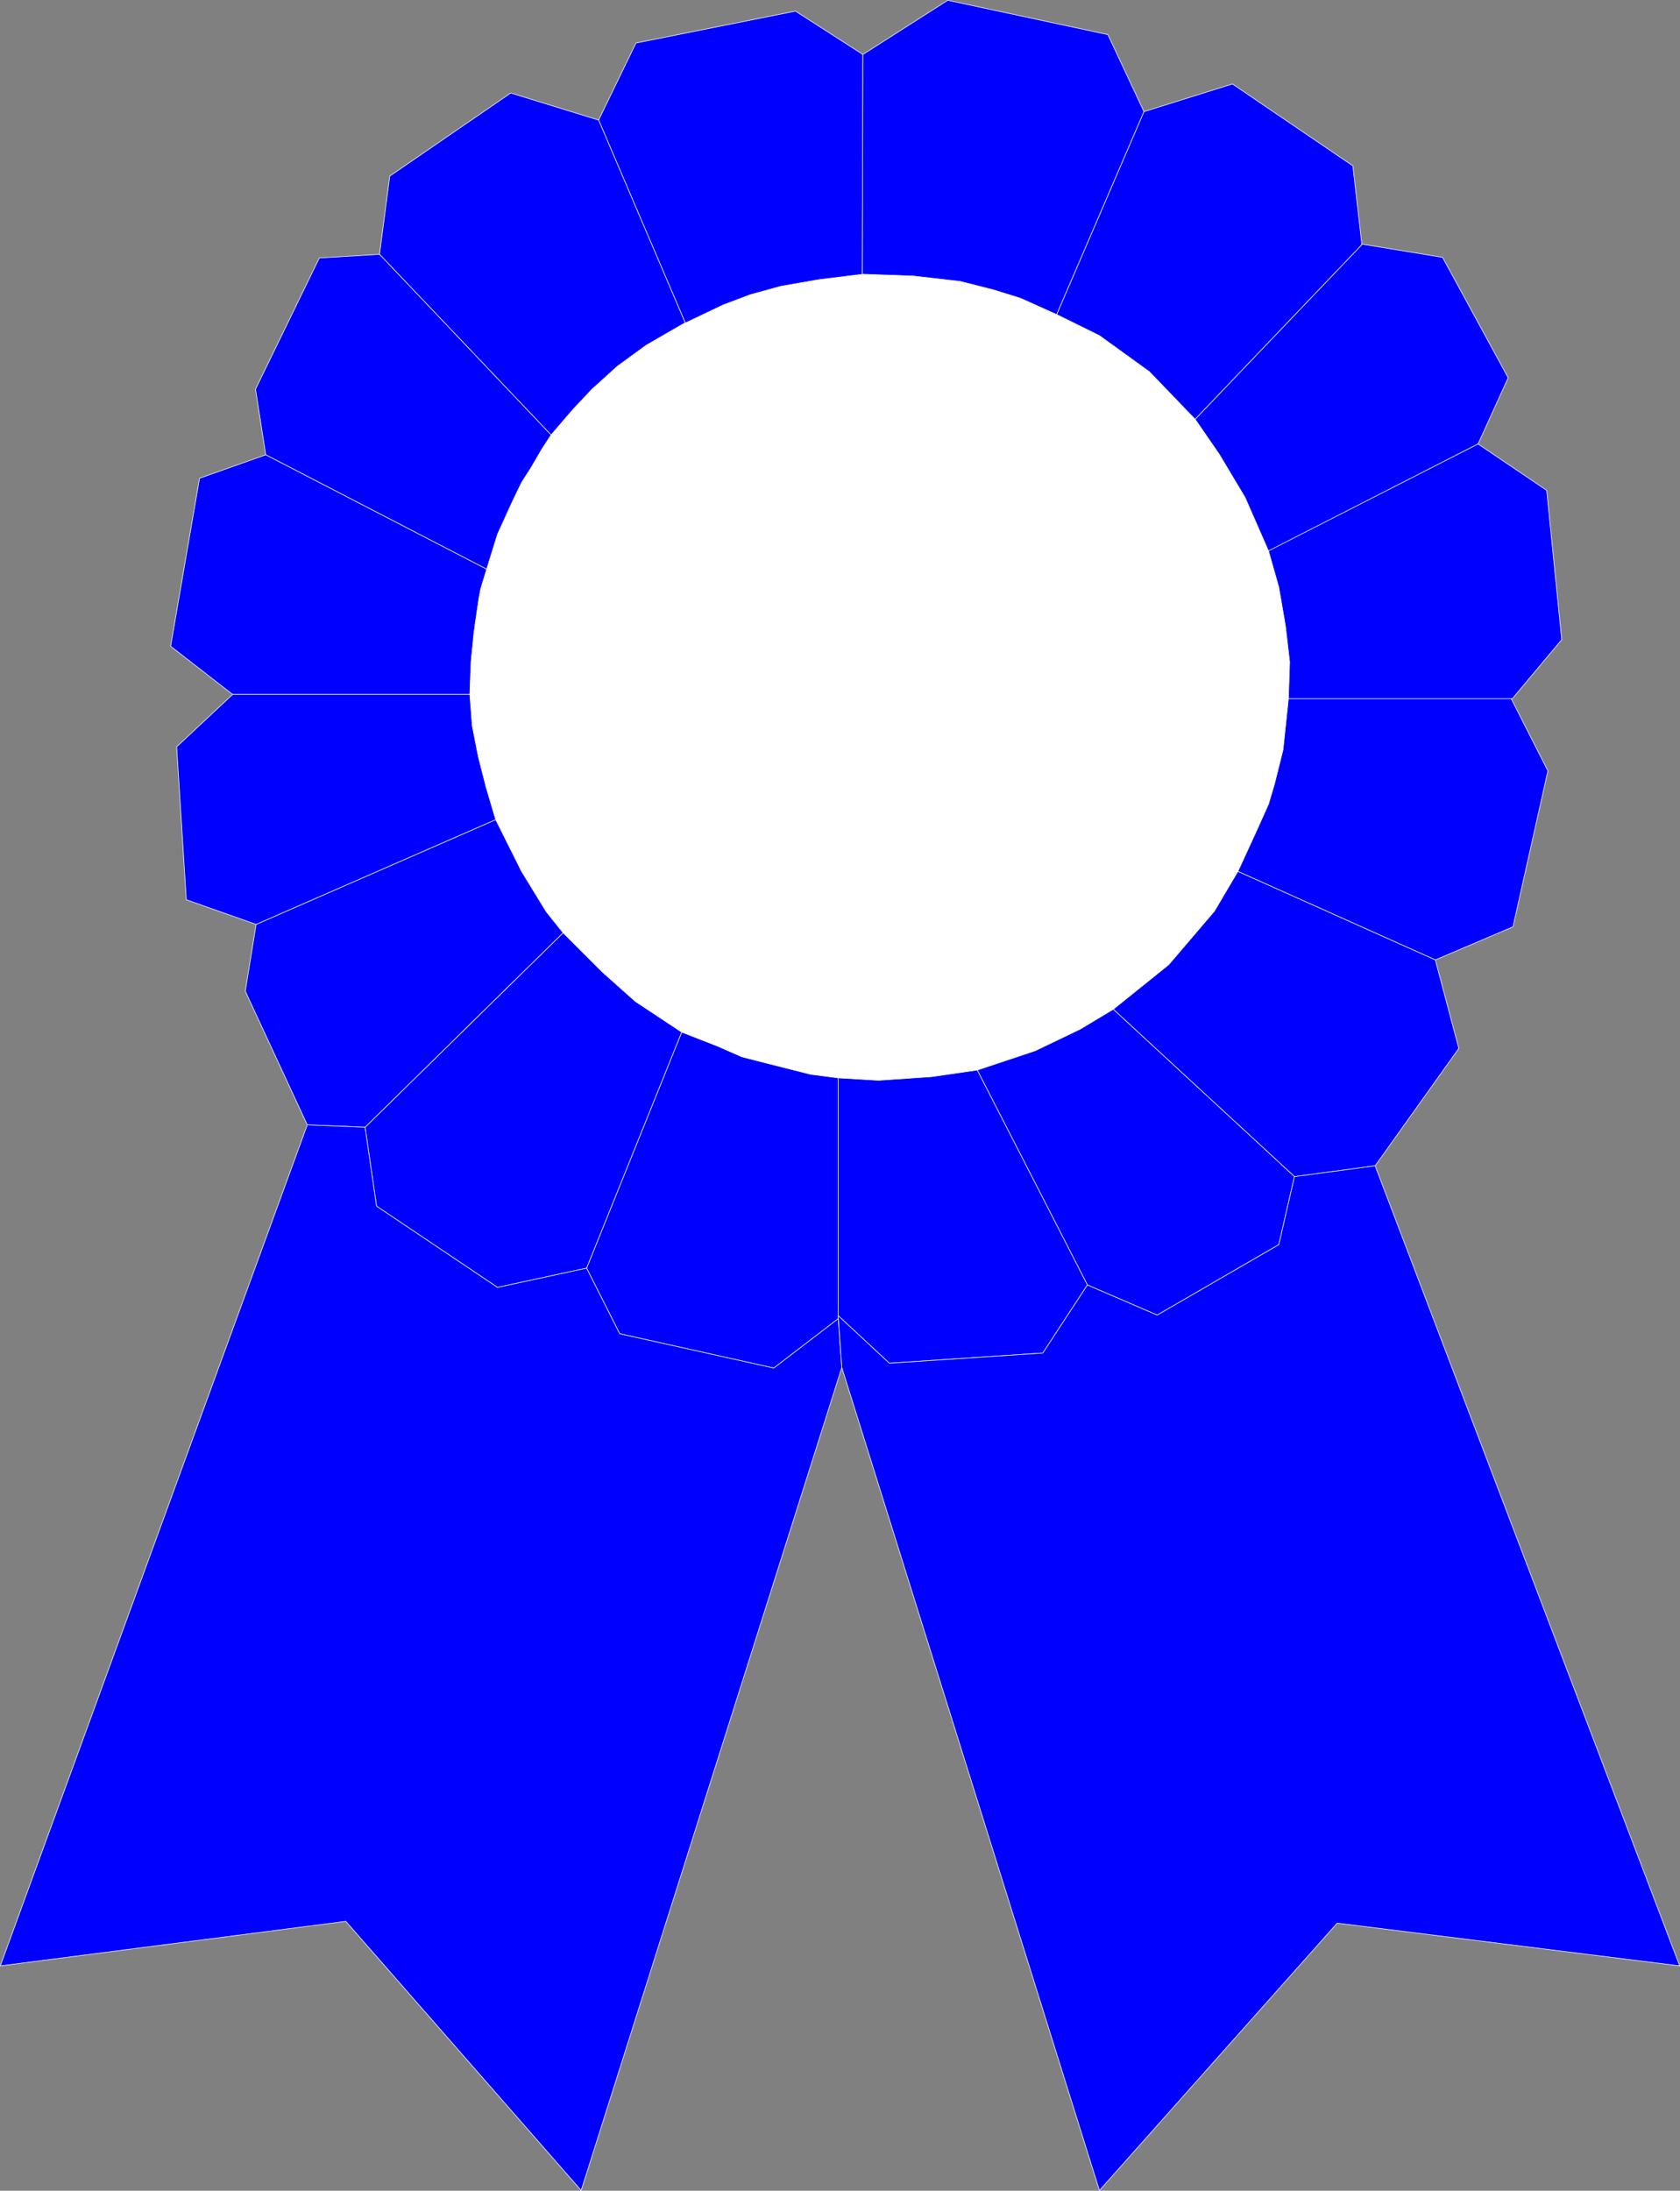 <?xml version="1.0" encoding="UTF-8" standalone="no"?>
<svg
   version="1.0"
   width="119.327mm"
   height="155.583mm"
   id="svg38"
   sodipodi:docname="Ribbon 01.wmf"
   xmlns:inkscape="http://www.inkscape.org/namespaces/inkscape"
   xmlns:sodipodi="http://sodipodi.sourceforge.net/DTD/sodipodi-0.dtd"
   xmlns="http://www.w3.org/2000/svg"
   xmlns:svg="http://www.w3.org/2000/svg">
  <rect width="100%" height="100%" fill="#808080" stroke="none"/>
  <sodipodi:namedview
     id="namedview38"
     pagecolor="#ffffff"
     bordercolor="#000000"
     borderopacity="0.25"
     inkscape:showpageshadow="2"
     inkscape:pageopacity="0.0"
     inkscape:pagecheckerboard="0"
     inkscape:deskcolor="#d1d1d1"
     inkscape:document-units="mm" />
  <defs
     id="defs1">
    <pattern
       id="WMFhbasepattern"
       patternUnits="userSpaceOnUse"
       width="6"
       height="6"
       x="0"
       y="0" />
  </defs>
  <path
     style="fill:#ffffff;fill-opacity:1;fill-rule:evenodd;stroke:none"
     d="m 347.017,181.548 -0.808,-14.058 -2.909,-14.22 -4.686,-13.25 -6.464,-13.25 -8.08,-11.958 -9.695,-10.665 -10.988,-9.372 -12.119,-8.08 -12.927,-6.302 -13.897,-4.363 -14.22,-3.07 -14.382,-0.646 -14.866,1.131 -13.897,2.747 -13.897,4.525 -12.927,6.464 -11.958,8.08 -10.827,9.372 -9.857,11.15 -8.08,11.796 -5.979,12.927 -4.686,13.412 -2.747,14.382 -0.97,14.22 1.131,14.543 3.07,13.735 4.686,13.735 6.625,12.604 8.241,11.958 9.534,10.827 11.311,9.211 12.119,7.918 12.927,6.14 13.897,4.525 14.058,2.585 14.705,0.97 14.382,-1.293 14.382,-3.07 13.574,-4.686 12.927,-6.464 12.119,-8.08 10.665,-9.534 9.695,-10.988 7.918,-12.119 6.14,-12.927 4.363,-13.574 2.747,-14.22 z"
     id="path1" />
  <path
     style="fill:none;stroke:#ffffff;stroke-width:0.162px;stroke-linecap:round;stroke-linejoin:round;stroke-miterlimit:4;stroke-dasharray:none;stroke-opacity:1"
     d="m 347.017,181.548 -0.808,-14.058 -2.909,-14.22 -4.686,-13.25 -6.464,-13.25 -8.08,-11.958 -9.695,-10.665 -10.988,-9.372 -12.119,-8.08 -12.927,-6.302 -13.897,-4.363 -14.22,-3.07 -14.382,-0.646 -14.866,1.131 -13.897,2.747 -13.897,4.525 -12.927,6.464 -11.958,8.08 -10.827,9.372 -9.857,11.15 -8.08,11.796 -5.979,12.927 -4.686,13.412 -2.747,14.382 -0.97,14.22 1.131,14.543 3.07,13.735 4.686,13.735 6.625,12.604 8.241,11.958 9.534,10.827 11.311,9.211 12.119,7.918 12.927,6.14 13.897,4.525 14.058,2.585 14.705,0.97 14.382,-1.293 14.382,-3.07 13.574,-4.686 12.927,-6.464 12.119,-8.08 10.665,-9.534 9.695,-10.988 7.918,-12.119 6.14,-12.927 4.363,-13.574 2.747,-14.22 0.646,-12.766 v 0"
     id="path2" />
  <path
     style="fill:#0000ff;fill-opacity:1;fill-rule:evenodd;stroke:none"
     d="m 231.479,73.443 0.162,-58.819 -18.098,-11.635 -42.822,8.564 -10.019,20.684 23.269,54.456 10.18,-4.848 7.272,-2.747 8.241,-2.262 10.18,-1.778 11.796,-1.454 v 0 z"
     id="path3" />
  <path
     style="fill:none;stroke:#ffffff;stroke-width:0.162px;stroke-linecap:round;stroke-linejoin:round;stroke-miterlimit:4;stroke-dasharray:none;stroke-opacity:1"
     d="m 231.479,73.443 0.162,-58.819 -18.098,-11.635 -42.822,8.564 -10.019,20.684 23.269,54.456 10.18,-4.848 7.272,-2.747 8.241,-2.262 10.18,-1.778 11.796,-1.454 v 0"
     id="path4" />
  <path
     style="fill:#0000ff;fill-opacity:1;fill-rule:evenodd;stroke:none"
     d="m 183.81,86.694 -10.342,5.979 -7.756,5.656 -6.787,6.14 -5.171,5.494 -5.817,6.787 -46.053,-48.477 2.747,-21.007 32.48,-22.3 23.592,7.272 23.269,54.456 v 0 z"
     id="path5" />
  <path
     style="fill:none;stroke:#ffffff;stroke-width:0.162px;stroke-linecap:round;stroke-linejoin:round;stroke-miterlimit:4;stroke-dasharray:none;stroke-opacity:1"
     d="m 183.81,86.694 -10.342,5.979 -7.756,5.656 -6.787,6.14 -5.171,5.494 -5.817,6.787 -46.053,-48.477 2.747,-21.007 32.48,-22.3 23.592,7.272 23.269,54.456 v 0"
     id="path6" />
  <path
     style="fill:#0000ff;fill-opacity:1;fill-rule:evenodd;stroke:none"
     d="m 101.883,68.272 -16.159,0.97 -17.129,35.227 2.747,17.613 59.304,30.702 2.909,-9.372 4.04,-8.888 2.424,-5.009 2.585,-4.04 2.909,-5.009 2.424,-3.717 -46.053,-48.477 z"
     id="path7" />
  <path
     style="fill:none;stroke:#ffffff;stroke-width:0.162px;stroke-linecap:round;stroke-linejoin:round;stroke-miterlimit:4;stroke-dasharray:none;stroke-opacity:1"
     d="m 101.883,68.272 -16.159,0.97 -17.129,35.227 2.747,17.613 59.304,30.702 2.909,-9.372 4.04,-8.888 2.424,-5.009 2.585,-4.04 2.909,-5.009 2.424,-3.717 -46.053,-48.477 v 0"
     id="path8" />
  <path
     style="fill:#0000ff;fill-opacity:1;fill-rule:evenodd;stroke:none"
     d="m 130.646,152.784 -59.304,-30.702 -17.775,6.302 -7.756,45.084 16.644,12.927 h 63.667 l 0.323,-8.726 0.808,-8.08 0.646,-4.525 0.646,-4.363 0.485,-2.585 z"
     id="path9" />
  <path
     style="fill:none;stroke:#ffffff;stroke-width:0.162px;stroke-linecap:round;stroke-linejoin:round;stroke-miterlimit:4;stroke-dasharray:none;stroke-opacity:1"
     d="m 130.646,152.784 -59.304,-30.702 -17.775,6.302 -7.756,45.084 16.644,12.927 h 63.667 l 0.323,-8.726 0.808,-8.08 0.646,-4.525 0.646,-4.363 0.485,-2.585 1.616,-5.333 v 0"
     id="path10" />
  <path
     style="fill:#0000ff;fill-opacity:1;fill-rule:evenodd;stroke:none"
     d="m 231.479,73.443 0.162,-58.819 22.784,-14.543 42.983,9.211 9.695,20.684 -23.431,54.456 -9.695,-4.363 -7.272,-2.262 -8.888,-2.262 -12.604,-1.454 -13.574,-0.485 v 0 z"
     id="path11" />
  <path
     style="fill:none;stroke:#ffffff;stroke-width:0.162px;stroke-linecap:round;stroke-linejoin:round;stroke-miterlimit:4;stroke-dasharray:none;stroke-opacity:1"
     d="m 231.479,73.443 0.162,-58.819 22.784,-14.543 42.983,9.211 9.695,20.684 -23.431,54.456 -9.695,-4.363 -7.272,-2.262 -8.888,-2.262 -12.604,-1.454 -13.574,-0.485 v 0"
     id="path12" />
  <path
     style="fill:#0000ff;fill-opacity:1;fill-rule:evenodd;stroke:none"
     d="m 283.673,84.431 11.473,5.656 13.412,9.695 12.281,12.766 44.761,-46.861 -2.424,-21.168 -32.318,-21.976 -23.754,7.433 z"
     id="path13" />
  <path
     style="fill:none;stroke:#ffffff;stroke-width:0.162px;stroke-linecap:round;stroke-linejoin:round;stroke-miterlimit:4;stroke-dasharray:none;stroke-opacity:1"
     d="m 283.673,84.431 11.473,5.656 13.412,9.695 12.281,12.766 44.761,-46.861 -2.424,-21.168 -32.318,-21.976 -23.754,7.433 -23.431,54.456 v 0"
     id="path14" />
  <path
     style="fill:#0000ff;fill-opacity:1;fill-rule:evenodd;stroke:none"
     d="m 365.6,65.525 21.653,3.555 17.613,32.318 -8.08,17.775 -56.234,28.763 -6.302,-14.382 -6.948,-11.635 -6.464,-9.372 44.761,-46.861 v 0 z"
     id="path15" />
  <path
     style="fill:none;stroke:#ffffff;stroke-width:0.162px;stroke-linecap:round;stroke-linejoin:round;stroke-miterlimit:4;stroke-dasharray:none;stroke-opacity:1"
     d="m 365.6,65.525 21.653,3.555 17.613,32.318 -8.08,17.775 -56.234,28.763 -6.302,-14.382 -6.948,-11.635 -6.464,-9.372 44.761,-46.861 v 0"
     id="path16" />
  <path
     style="fill:#0000ff;fill-opacity:1;fill-rule:evenodd;stroke:none"
     d="m 340.391,147.937 56.395,-28.763 18.421,12.443 4.04,40.075 -13.25,15.836 h -60.112 l 0.323,-9.857 -1.131,-9.695 -1.778,-10.342 -2.747,-9.695 v 0 z"
     id="path17" />
  <path
     style="fill:none;stroke:#ffffff;stroke-width:0.162px;stroke-linecap:round;stroke-linejoin:round;stroke-miterlimit:4;stroke-dasharray:none;stroke-opacity:1"
     d="m 340.391,147.937 56.395,-28.763 18.421,12.443 4.04,40.075 -13.25,15.836 h -60.112 l 0.323,-9.857 -1.131,-9.695 -1.778,-10.342 -2.747,-9.695 v 0"
     id="path18" />
  <path
     style="fill:#0000ff;fill-opacity:1;fill-rule:evenodd;stroke:none"
     d="m 345.885,187.526 h 59.789 l 9.857,19.391 -9.372,41.852 -20.845,8.888 -53.002,-23.754 4.686,-10.18 3.555,-7.918 1.616,-5.494 2.262,-9.049 z"
     id="path19" />
  <path
     style="fill:none;stroke:#ffffff;stroke-width:0.162px;stroke-linecap:round;stroke-linejoin:round;stroke-miterlimit:4;stroke-dasharray:none;stroke-opacity:1"
     d="m 345.885,187.526 h 59.789 l 9.857,19.391 -9.372,41.852 -20.845,8.888 -53.002,-23.754 4.686,-10.18 3.555,-7.918 1.616,-5.494 2.262,-9.049 1.454,-13.735 v 0"
     id="path20" />
  <path
     style="fill:#0000ff;fill-opacity:1;fill-rule:evenodd;stroke:none"
     d="m 332.312,233.903 -6.302,10.665 -12.281,14.382 -14.866,11.958 48.639,44.922 21.653,-2.909 22.461,-31.51 -6.302,-23.754 z"
     id="path21" />
  <path
     style="fill:none;stroke:#ffffff;stroke-width:0.162px;stroke-linecap:round;stroke-linejoin:round;stroke-miterlimit:4;stroke-dasharray:none;stroke-opacity:1"
     d="m 332.312,233.903 -6.302,10.665 -12.281,14.382 -14.866,11.958 48.639,44.922 21.653,-2.909 22.461,-31.51 -6.302,-23.754 -53.002,-23.754 v 0"
     id="path22" />
  <path
     style="fill:#0000ff;fill-opacity:1;fill-rule:evenodd;stroke:none"
     d="m 347.501,315.83 -4.201,18.26 -32.641,18.906 -18.745,-8.08 -29.571,-57.688 15.513,-5.171 12.119,-5.817 8.887,-5.332 z"
     id="path23" />
  <path
     style="fill:none;stroke:#ffffff;stroke-width:0.162px;stroke-linecap:round;stroke-linejoin:round;stroke-miterlimit:4;stroke-dasharray:none;stroke-opacity:1"
     d="m 347.501,315.83 -4.201,18.26 -32.641,18.906 -18.745,-8.08 -29.571,-57.688 15.513,-5.171 12.119,-5.817 8.887,-5.332 48.639,44.922 v 0"
     id="path24" />
  <path
     style="fill:#0000ff;fill-opacity:1;fill-rule:evenodd;stroke:none"
     d="m 262.343,287.228 29.571,57.688 -11.958,18.26 -41.206,2.747 -13.735,-12.766 v -63.828 l 10.827,0.646 14.22,-0.97 12.281,-1.778 z"
     id="path25" />
  <path
     style="fill:none;stroke:#ffffff;stroke-width:0.162px;stroke-linecap:round;stroke-linejoin:round;stroke-miterlimit:4;stroke-dasharray:none;stroke-opacity:1"
     d="m 262.343,287.228 29.571,57.688 -11.958,18.26 -41.206,2.747 -13.735,-12.766 v -63.828 l 10.827,0.646 14.22,-0.97 12.281,-1.778 v 0"
     id="path26" />
  <path
     style="fill:#0000ff;fill-opacity:1;fill-rule:evenodd;stroke:none"
     d="m 225.015,289.329 v 64.636 l -17.29,13.25 -41.367,-9.211 -8.887,-17.613 25.531,-63.344 9.534,3.717 6.625,2.909 6.302,1.616 12.119,3.07 z"
     id="path27" />
  <path
     style="fill:none;stroke:#ffffff;stroke-width:0.162px;stroke-linecap:round;stroke-linejoin:round;stroke-miterlimit:4;stroke-dasharray:none;stroke-opacity:1"
     d="m 225.015,289.329 v 64.636 l -17.29,13.25 -41.367,-9.211 -8.887,-17.613 25.531,-63.344 9.534,3.717 6.625,2.909 6.302,1.616 12.119,3.07 7.433,0.97 v 0"
     id="path28" />
  <path
     style="fill:#0000ff;fill-opacity:1;fill-rule:evenodd;stroke:none"
     d="m 183.002,277.048 -12.443,-8.241 -8.888,-7.918 -10.503,-10.503 -53.163,52.194 3.07,21.168 32.48,21.815 23.915,-5.171 25.531,-63.344 z"
     id="path29" />
  <path
     style="fill:none;stroke:#ffffff;stroke-width:0.162px;stroke-linecap:round;stroke-linejoin:round;stroke-miterlimit:4;stroke-dasharray:none;stroke-opacity:1"
     d="m 183.002,277.048 -12.443,-8.241 -8.888,-7.918 -10.503,-10.503 -53.163,52.194 3.07,21.168 32.48,21.815 23.915,-5.171 25.531,-63.344 v 0"
     id="path30" />
  <path
     style="fill:#0000ff;fill-opacity:1;fill-rule:evenodd;stroke:none"
     d="M 98.005,302.579 82.492,301.933 65.848,266.06 l 2.909,-17.937 64.313,-28.117 6.948,13.897 6.625,10.827 4.525,5.656 -16.482,16.159 -36.681,36.035 z"
     id="path31" />
  <path
     style="fill:none;stroke:#ffffff;stroke-width:0.162px;stroke-linecap:round;stroke-linejoin:round;stroke-miterlimit:4;stroke-dasharray:none;stroke-opacity:1"
     d="M 98.005,302.579 82.492,301.933 65.848,266.06 l 2.909,-17.937 64.313,-28.117 6.948,13.897 6.625,10.827 4.525,5.656 -16.482,16.159 -36.681,36.035 v 0"
     id="path32" />
  <path
     style="fill:#0000ff;fill-opacity:1;fill-rule:evenodd;stroke:none"
     d="m 133.07,220.006 -64.313,28.117 -18.745,-6.625 -2.585,-41.044 15.028,-14.058 h 63.667 l 0.646,8.403 1.616,8.241 2.101,8.241 z"
     id="path33" />
  <path
     style="fill:none;stroke:#ffffff;stroke-width:0.162px;stroke-linecap:round;stroke-linejoin:round;stroke-miterlimit:4;stroke-dasharray:none;stroke-opacity:1"
     d="m 133.07,220.006 -64.313,28.117 -18.745,-6.625 -2.585,-41.044 15.028,-14.058 h 63.667 l 0.646,8.403 1.616,8.241 2.101,8.241 2.585,8.726 v 0"
     id="path34" />
  <path
     style="fill:#0000ff;fill-opacity:1;fill-rule:evenodd;stroke:none"
     d="m 98.005,302.579 3.07,21.168 32.48,21.815 23.915,-5.171 8.887,17.613 41.367,9.211 17.29,-13.25 0.97,13.089 L 156.016,587.949 92.834,515.718 0.081,527.676 82.492,301.933 l 15.513,0.646 z"
     id="path35" />
  <path
     style="fill:none;stroke:#ffffff;stroke-width:0.162px;stroke-linecap:round;stroke-linejoin:round;stroke-miterlimit:4;stroke-dasharray:none;stroke-opacity:1"
     d="m 98.005,302.579 3.07,21.168 32.48,21.815 23.915,-5.171 8.887,17.613 41.367,9.211 17.29,-13.25 0.97,13.089 L 156.016,587.949 92.834,515.718 0.081,527.676 82.492,301.933 l 15.513,0.646 v 0"
     id="path36" />
  <path
     style="fill:#0000ff;fill-opacity:1;fill-rule:evenodd;stroke:none"
     d="m 347.501,315.83 -4.201,18.26 -32.641,18.906 -18.745,-8.08 -11.958,18.26 -41.206,2.747 -13.735,-12.766 0.97,13.897 69.161,220.895 63.828,-71.746 91.945,11.473 -81.765,-214.755 z"
     id="path37" />
  <path
     style="fill:none;stroke:#ffffff;stroke-width:0.162px;stroke-linecap:round;stroke-linejoin:round;stroke-miterlimit:4;stroke-dasharray:none;stroke-opacity:1"
     d="m 347.501,315.83 -4.201,18.26 -32.641,18.906 -18.745,-8.08 -11.958,18.26 -41.206,2.747 -13.735,-12.766 0.97,13.897 69.161,220.895 63.828,-71.746 91.945,11.473 -81.765,-214.755 -21.653,2.909 v 0"
     id="path38" />
</svg>
